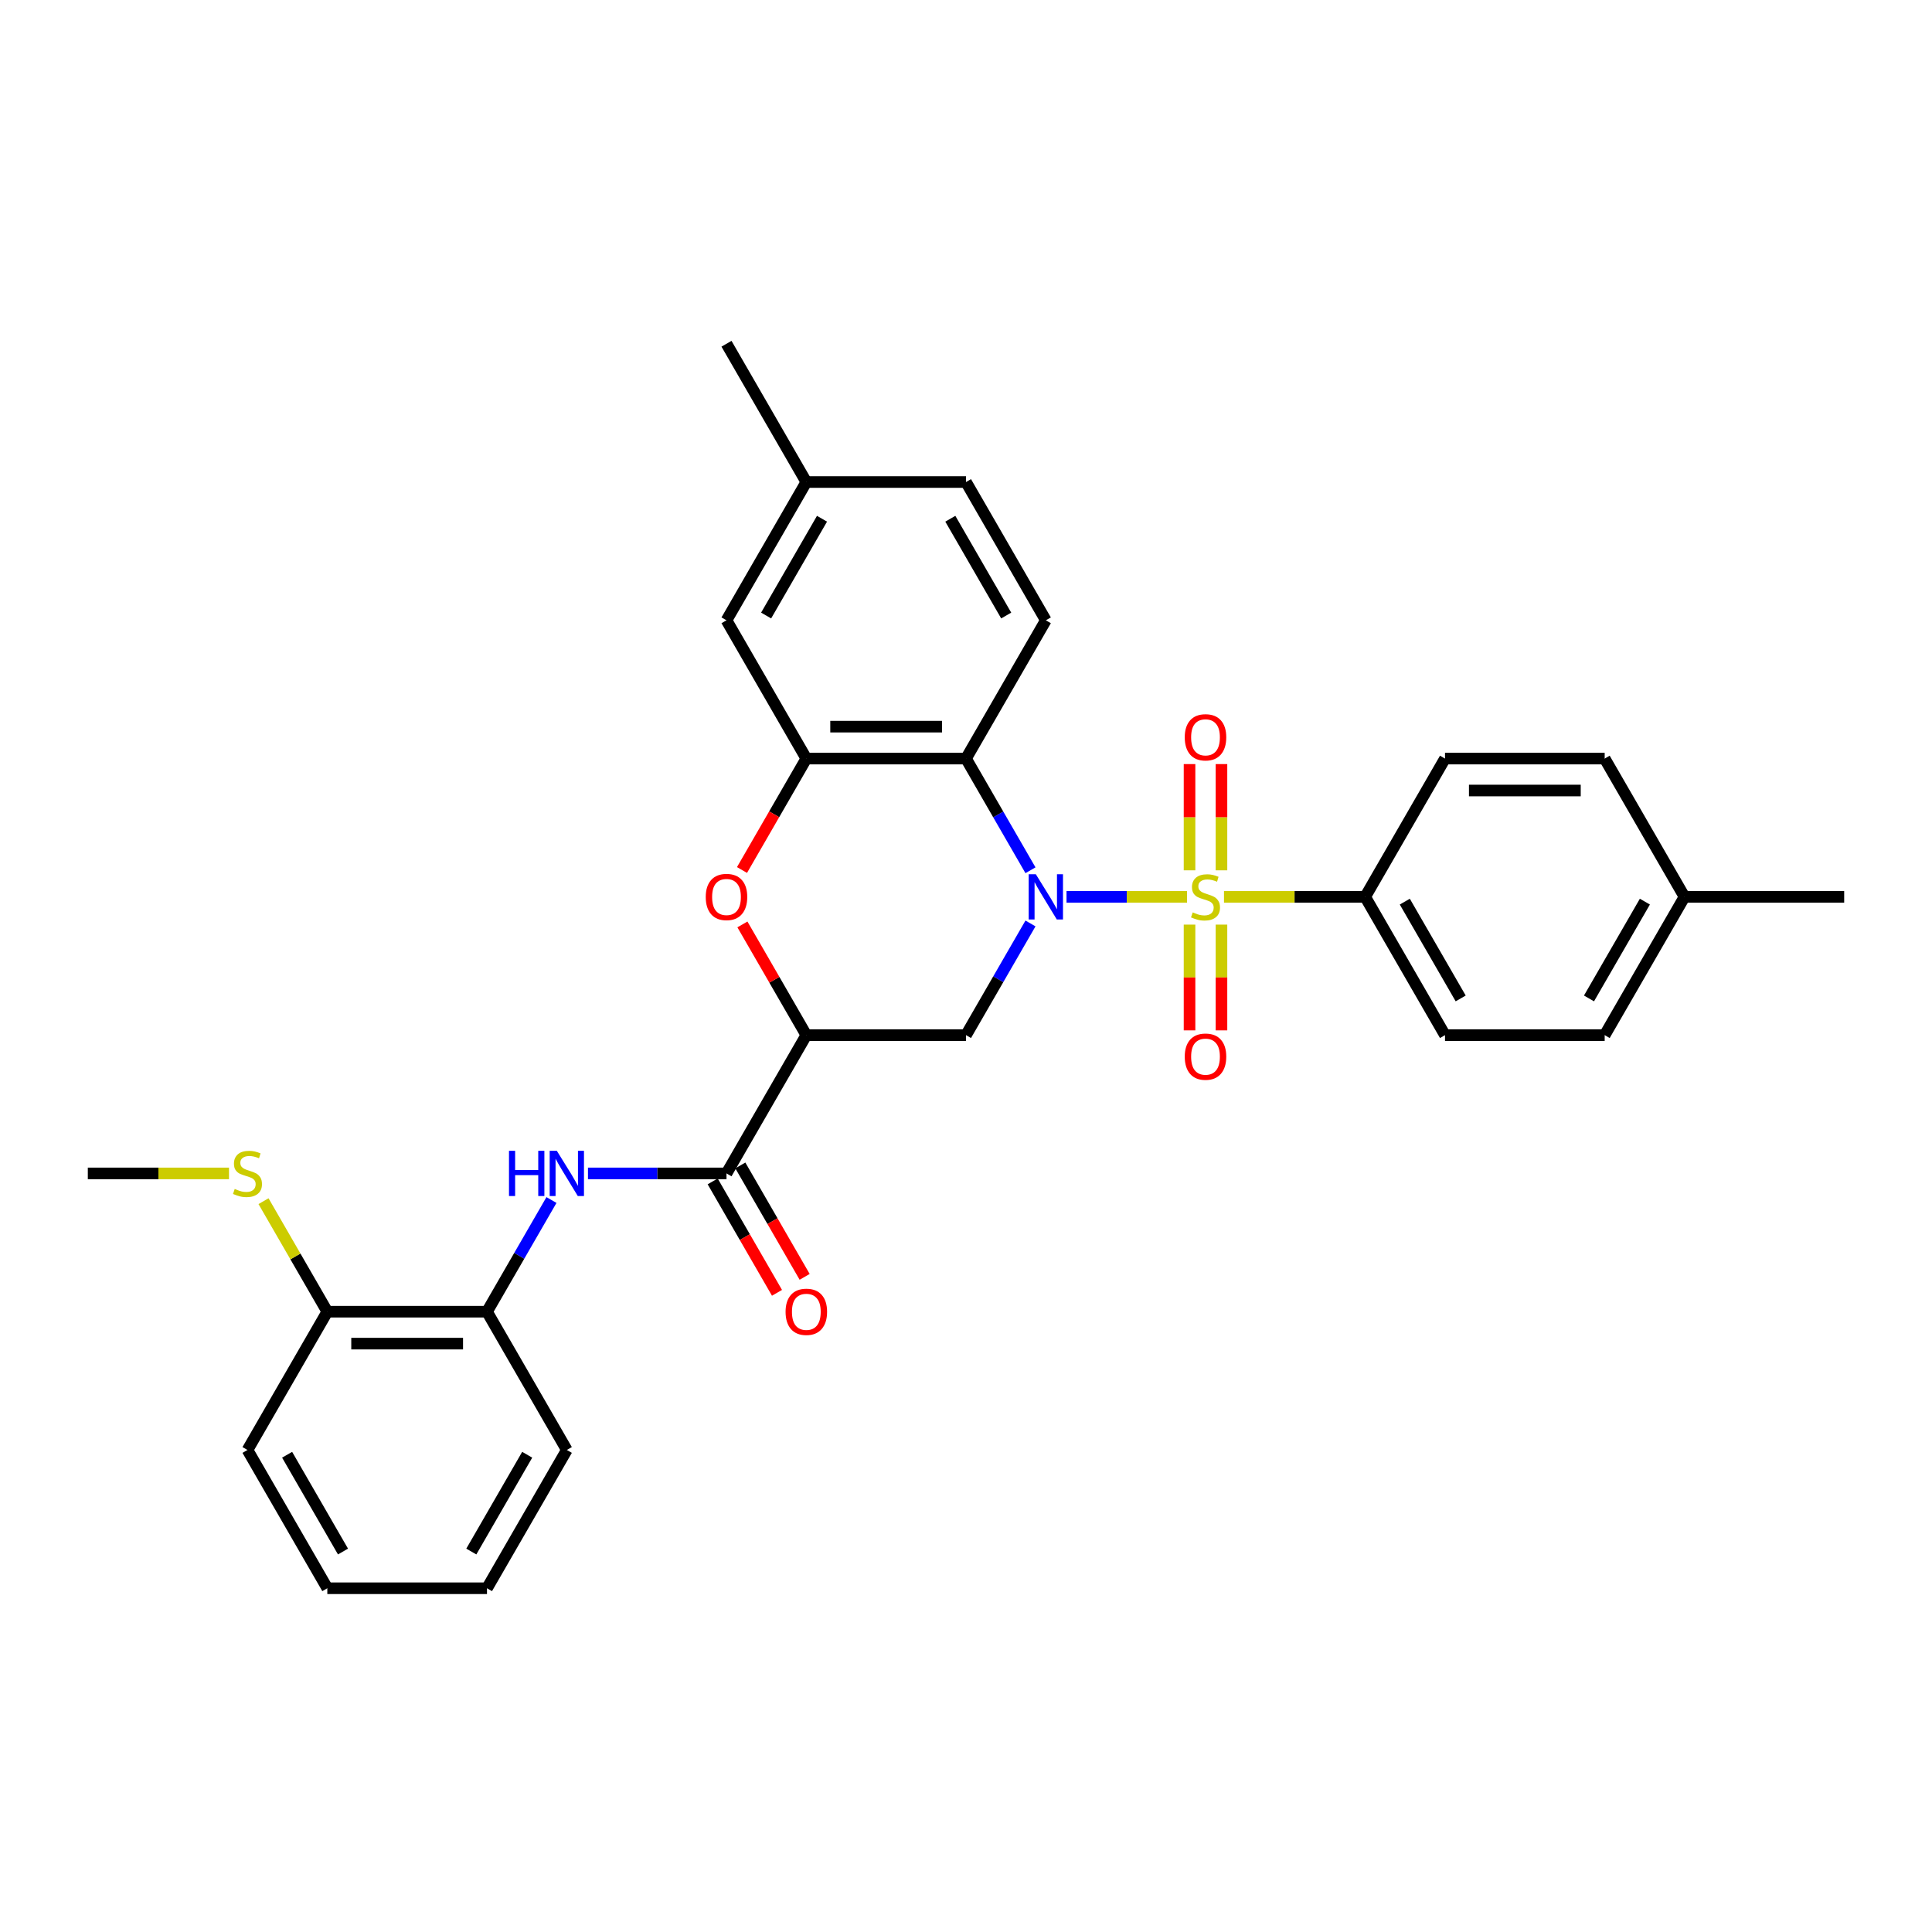 <?xml version='1.0' encoding='iso-8859-1'?>
<svg version='1.1' baseProfile='full'
              xmlns='http://www.w3.org/2000/svg'
                      xmlns:rdkit='http://www.rdkit.org/xml'
                      xmlns:xlink='http://www.w3.org/1999/xlink'
                  xml:space='preserve'
width='1000px' height='1000px' viewBox='0 0 1000 1000'>
<!-- END OF HEADER -->
<rect style='opacity:1.0;fill:#FFFFFF;stroke:none' width='1000' height='1000' x='0' y='0'> </rect>
<path class='bond-0' d='M 614.397,464.214 L 583.211,464.214' style='fill:none;fill-rule:evenodd;stroke:#CCCC00;stroke-width:6px;stroke-linecap:butt;stroke-linejoin:miter;stroke-opacity:1' />
<path class='bond-0' d='M 583.211,464.214 L 552.025,464.214' style='fill:none;fill-rule:evenodd;stroke:#0000FF;stroke-width:6px;stroke-linecap:butt;stroke-linejoin:miter;stroke-opacity:1' />
<path class='bond-8' d='M 633.537,464.214 L 670.074,464.214' style='fill:none;fill-rule:evenodd;stroke:#CCCC00;stroke-width:6px;stroke-linecap:butt;stroke-linejoin:miter;stroke-opacity:1' />
<path class='bond-8' d='M 670.074,464.214 L 706.612,464.214' style='fill:none;fill-rule:evenodd;stroke:#000000;stroke-width:6px;stroke-linecap:butt;stroke-linejoin:miter;stroke-opacity:1' />
<path class='bond-9' d='M 632.231,450.478 L 632.231,422.984' style='fill:none;fill-rule:evenodd;stroke:#CCCC00;stroke-width:6px;stroke-linecap:butt;stroke-linejoin:miter;stroke-opacity:1' />
<path class='bond-9' d='M 632.231,422.984 L 632.231,395.49' style='fill:none;fill-rule:evenodd;stroke:#FF0000;stroke-width:6px;stroke-linecap:butt;stroke-linejoin:miter;stroke-opacity:1' />
<path class='bond-9' d='M 615.702,450.478 L 615.702,422.984' style='fill:none;fill-rule:evenodd;stroke:#CCCC00;stroke-width:6px;stroke-linecap:butt;stroke-linejoin:miter;stroke-opacity:1' />
<path class='bond-9' d='M 615.702,422.984 L 615.702,395.49' style='fill:none;fill-rule:evenodd;stroke:#FF0000;stroke-width:6px;stroke-linecap:butt;stroke-linejoin:miter;stroke-opacity:1' />
<path class='bond-10' d='M 615.702,478.577 L 615.702,505.947' style='fill:none;fill-rule:evenodd;stroke:#CCCC00;stroke-width:6px;stroke-linecap:butt;stroke-linejoin:miter;stroke-opacity:1' />
<path class='bond-10' d='M 615.702,505.947 L 615.702,533.317' style='fill:none;fill-rule:evenodd;stroke:#FF0000;stroke-width:6px;stroke-linecap:butt;stroke-linejoin:miter;stroke-opacity:1' />
<path class='bond-10' d='M 632.231,478.577 L 632.231,505.947' style='fill:none;fill-rule:evenodd;stroke:#CCCC00;stroke-width:6px;stroke-linecap:butt;stroke-linejoin:miter;stroke-opacity:1' />
<path class='bond-10' d='M 632.231,505.947 L 632.231,533.317' style='fill:none;fill-rule:evenodd;stroke:#FF0000;stroke-width:6px;stroke-linecap:butt;stroke-linejoin:miter;stroke-opacity:1' />
<path class='bond-1' d='M 533.373,450.445 L 516.687,421.543' style='fill:none;fill-rule:evenodd;stroke:#0000FF;stroke-width:6px;stroke-linecap:butt;stroke-linejoin:miter;stroke-opacity:1' />
<path class='bond-1' d='M 516.687,421.543 L 500,392.641' style='fill:none;fill-rule:evenodd;stroke:#000000;stroke-width:6px;stroke-linecap:butt;stroke-linejoin:miter;stroke-opacity:1' />
<path class='bond-3' d='M 533.373,477.982 L 516.687,506.884' style='fill:none;fill-rule:evenodd;stroke:#0000FF;stroke-width:6px;stroke-linecap:butt;stroke-linejoin:miter;stroke-opacity:1' />
<path class='bond-3' d='M 516.687,506.884 L 500,535.786' style='fill:none;fill-rule:evenodd;stroke:#000000;stroke-width:6px;stroke-linecap:butt;stroke-linejoin:miter;stroke-opacity:1' />
<path class='bond-4' d='M 500,392.641 L 417.355,392.641' style='fill:none;fill-rule:evenodd;stroke:#000000;stroke-width:6px;stroke-linecap:butt;stroke-linejoin:miter;stroke-opacity:1' />
<path class='bond-4' d='M 487.603,376.113 L 429.752,376.113' style='fill:none;fill-rule:evenodd;stroke:#000000;stroke-width:6px;stroke-linecap:butt;stroke-linejoin:miter;stroke-opacity:1' />
<path class='bond-11' d='M 500,392.641 L 541.322,321.069' style='fill:none;fill-rule:evenodd;stroke:#000000;stroke-width:6px;stroke-linecap:butt;stroke-linejoin:miter;stroke-opacity:1' />
<path class='bond-2' d='M 417.355,535.786 L 500,535.786' style='fill:none;fill-rule:evenodd;stroke:#000000;stroke-width:6px;stroke-linecap:butt;stroke-linejoin:miter;stroke-opacity:1' />
<path class='bond-5' d='M 417.355,535.786 L 400.812,507.132' style='fill:none;fill-rule:evenodd;stroke:#000000;stroke-width:6px;stroke-linecap:butt;stroke-linejoin:miter;stroke-opacity:1' />
<path class='bond-5' d='M 400.812,507.132 L 384.269,478.478' style='fill:none;fill-rule:evenodd;stroke:#FF0000;stroke-width:6px;stroke-linecap:butt;stroke-linejoin:miter;stroke-opacity:1' />
<path class='bond-6' d='M 417.355,535.786 L 376.033,607.359' style='fill:none;fill-rule:evenodd;stroke:#000000;stroke-width:6px;stroke-linecap:butt;stroke-linejoin:miter;stroke-opacity:1' />
<path class='bond-13' d='M 417.355,392.641 L 376.033,321.069' style='fill:none;fill-rule:evenodd;stroke:#000000;stroke-width:6px;stroke-linecap:butt;stroke-linejoin:miter;stroke-opacity:1' />
<path class='bond-32' d='M 417.355,392.641 L 400.707,421.477' style='fill:none;fill-rule:evenodd;stroke:#000000;stroke-width:6px;stroke-linecap:butt;stroke-linejoin:miter;stroke-opacity:1' />
<path class='bond-32' d='M 400.707,421.477 L 384.059,450.313' style='fill:none;fill-rule:evenodd;stroke:#FF0000;stroke-width:6px;stroke-linecap:butt;stroke-linejoin:miter;stroke-opacity:1' />
<path class='bond-7' d='M 376.033,607.359 L 340.182,607.359' style='fill:none;fill-rule:evenodd;stroke:#000000;stroke-width:6px;stroke-linecap:butt;stroke-linejoin:miter;stroke-opacity:1' />
<path class='bond-7' d='M 340.182,607.359 L 304.331,607.359' style='fill:none;fill-rule:evenodd;stroke:#0000FF;stroke-width:6px;stroke-linecap:butt;stroke-linejoin:miter;stroke-opacity:1' />
<path class='bond-14' d='M 368.876,611.491 L 385.524,640.327' style='fill:none;fill-rule:evenodd;stroke:#000000;stroke-width:6px;stroke-linecap:butt;stroke-linejoin:miter;stroke-opacity:1' />
<path class='bond-14' d='M 385.524,640.327 L 402.172,669.162' style='fill:none;fill-rule:evenodd;stroke:#FF0000;stroke-width:6px;stroke-linecap:butt;stroke-linejoin:miter;stroke-opacity:1' />
<path class='bond-14' d='M 383.19,603.226 L 399.839,632.062' style='fill:none;fill-rule:evenodd;stroke:#000000;stroke-width:6px;stroke-linecap:butt;stroke-linejoin:miter;stroke-opacity:1' />
<path class='bond-14' d='M 399.839,632.062 L 416.487,660.898' style='fill:none;fill-rule:evenodd;stroke:#FF0000;stroke-width:6px;stroke-linecap:butt;stroke-linejoin:miter;stroke-opacity:1' />
<path class='bond-12' d='M 285.439,621.127 L 268.753,650.029' style='fill:none;fill-rule:evenodd;stroke:#0000FF;stroke-width:6px;stroke-linecap:butt;stroke-linejoin:miter;stroke-opacity:1' />
<path class='bond-12' d='M 268.753,650.029 L 252.066,678.931' style='fill:none;fill-rule:evenodd;stroke:#000000;stroke-width:6px;stroke-linecap:butt;stroke-linejoin:miter;stroke-opacity:1' />
<path class='bond-16' d='M 706.612,464.214 L 747.934,535.786' style='fill:none;fill-rule:evenodd;stroke:#000000;stroke-width:6px;stroke-linecap:butt;stroke-linejoin:miter;stroke-opacity:1' />
<path class='bond-16' d='M 727.124,466.685 L 756.05,516.786' style='fill:none;fill-rule:evenodd;stroke:#000000;stroke-width:6px;stroke-linecap:butt;stroke-linejoin:miter;stroke-opacity:1' />
<path class='bond-17' d='M 706.612,464.214 L 747.934,392.641' style='fill:none;fill-rule:evenodd;stroke:#000000;stroke-width:6px;stroke-linecap:butt;stroke-linejoin:miter;stroke-opacity:1' />
<path class='bond-19' d='M 541.322,321.069 L 500,249.497' style='fill:none;fill-rule:evenodd;stroke:#000000;stroke-width:6px;stroke-linecap:butt;stroke-linejoin:miter;stroke-opacity:1' />
<path class='bond-19' d='M 520.809,318.598 L 491.884,268.497' style='fill:none;fill-rule:evenodd;stroke:#000000;stroke-width:6px;stroke-linecap:butt;stroke-linejoin:miter;stroke-opacity:1' />
<path class='bond-15' d='M 252.066,678.931 L 169.421,678.931' style='fill:none;fill-rule:evenodd;stroke:#000000;stroke-width:6px;stroke-linecap:butt;stroke-linejoin:miter;stroke-opacity:1' />
<path class='bond-15' d='M 239.669,695.46 L 181.818,695.46' style='fill:none;fill-rule:evenodd;stroke:#000000;stroke-width:6px;stroke-linecap:butt;stroke-linejoin:miter;stroke-opacity:1' />
<path class='bond-24' d='M 252.066,678.931 L 293.388,750.503' style='fill:none;fill-rule:evenodd;stroke:#000000;stroke-width:6px;stroke-linecap:butt;stroke-linejoin:miter;stroke-opacity:1' />
<path class='bond-33' d='M 376.033,321.069 L 417.355,249.497' style='fill:none;fill-rule:evenodd;stroke:#000000;stroke-width:6px;stroke-linecap:butt;stroke-linejoin:miter;stroke-opacity:1' />
<path class='bond-33' d='M 396.546,318.598 L 425.471,268.497' style='fill:none;fill-rule:evenodd;stroke:#000000;stroke-width:6px;stroke-linecap:butt;stroke-linejoin:miter;stroke-opacity:1' />
<path class='bond-18' d='M 169.421,678.931 L 152.907,650.327' style='fill:none;fill-rule:evenodd;stroke:#000000;stroke-width:6px;stroke-linecap:butt;stroke-linejoin:miter;stroke-opacity:1' />
<path class='bond-18' d='M 152.907,650.327 L 136.392,621.722' style='fill:none;fill-rule:evenodd;stroke:#CCCC00;stroke-width:6px;stroke-linecap:butt;stroke-linejoin:miter;stroke-opacity:1' />
<path class='bond-25' d='M 169.421,678.931 L 128.099,750.503' style='fill:none;fill-rule:evenodd;stroke:#000000;stroke-width:6px;stroke-linecap:butt;stroke-linejoin:miter;stroke-opacity:1' />
<path class='bond-22' d='M 747.934,535.786 L 830.579,535.786' style='fill:none;fill-rule:evenodd;stroke:#000000;stroke-width:6px;stroke-linecap:butt;stroke-linejoin:miter;stroke-opacity:1' />
<path class='bond-21' d='M 747.934,392.641 L 830.579,392.641' style='fill:none;fill-rule:evenodd;stroke:#000000;stroke-width:6px;stroke-linecap:butt;stroke-linejoin:miter;stroke-opacity:1' />
<path class='bond-21' d='M 760.331,409.17 L 818.182,409.17' style='fill:none;fill-rule:evenodd;stroke:#000000;stroke-width:6px;stroke-linecap:butt;stroke-linejoin:miter;stroke-opacity:1' />
<path class='bond-26' d='M 118.529,607.359 L 81.992,607.359' style='fill:none;fill-rule:evenodd;stroke:#CCCC00;stroke-width:6px;stroke-linecap:butt;stroke-linejoin:miter;stroke-opacity:1' />
<path class='bond-26' d='M 81.992,607.359 L 45.455,607.359' style='fill:none;fill-rule:evenodd;stroke:#000000;stroke-width:6px;stroke-linecap:butt;stroke-linejoin:miter;stroke-opacity:1' />
<path class='bond-20' d='M 500,249.497 L 417.355,249.497' style='fill:none;fill-rule:evenodd;stroke:#000000;stroke-width:6px;stroke-linecap:butt;stroke-linejoin:miter;stroke-opacity:1' />
<path class='bond-27' d='M 417.355,249.497 L 376.033,177.924' style='fill:none;fill-rule:evenodd;stroke:#000000;stroke-width:6px;stroke-linecap:butt;stroke-linejoin:miter;stroke-opacity:1' />
<path class='bond-23' d='M 830.579,392.641 L 871.901,464.214' style='fill:none;fill-rule:evenodd;stroke:#000000;stroke-width:6px;stroke-linecap:butt;stroke-linejoin:miter;stroke-opacity:1' />
<path class='bond-31' d='M 830.579,535.786 L 871.901,464.214' style='fill:none;fill-rule:evenodd;stroke:#000000;stroke-width:6px;stroke-linecap:butt;stroke-linejoin:miter;stroke-opacity:1' />
<path class='bond-31' d='M 822.462,516.786 L 851.388,466.685' style='fill:none;fill-rule:evenodd;stroke:#000000;stroke-width:6px;stroke-linecap:butt;stroke-linejoin:miter;stroke-opacity:1' />
<path class='bond-28' d='M 871.901,464.214 L 954.545,464.214' style='fill:none;fill-rule:evenodd;stroke:#000000;stroke-width:6px;stroke-linecap:butt;stroke-linejoin:miter;stroke-opacity:1' />
<path class='bond-29' d='M 293.388,750.503 L 252.066,822.076' style='fill:none;fill-rule:evenodd;stroke:#000000;stroke-width:6px;stroke-linecap:butt;stroke-linejoin:miter;stroke-opacity:1' />
<path class='bond-29' d='M 272.876,752.975 L 243.95,803.075' style='fill:none;fill-rule:evenodd;stroke:#000000;stroke-width:6px;stroke-linecap:butt;stroke-linejoin:miter;stroke-opacity:1' />
<path class='bond-34' d='M 128.099,750.503 L 169.421,822.076' style='fill:none;fill-rule:evenodd;stroke:#000000;stroke-width:6px;stroke-linecap:butt;stroke-linejoin:miter;stroke-opacity:1' />
<path class='bond-34' d='M 148.612,752.975 L 177.538,803.075' style='fill:none;fill-rule:evenodd;stroke:#000000;stroke-width:6px;stroke-linecap:butt;stroke-linejoin:miter;stroke-opacity:1' />
<path class='bond-30' d='M 252.066,822.076 L 169.421,822.076' style='fill:none;fill-rule:evenodd;stroke:#000000;stroke-width:6px;stroke-linecap:butt;stroke-linejoin:miter;stroke-opacity:1' />
<path  class='atom-0' d='M 617.355 472.247
Q 617.62 472.346, 618.711 472.809
Q 619.802 473.272, 620.992 473.569
Q 622.215 473.834, 623.405 473.834
Q 625.62 473.834, 626.909 472.776
Q 628.198 471.685, 628.198 469.801
Q 628.198 468.511, 627.537 467.718
Q 626.909 466.925, 625.917 466.495
Q 624.926 466.065, 623.273 465.569
Q 621.19 464.941, 619.934 464.346
Q 618.711 463.751, 617.818 462.495
Q 616.959 461.239, 616.959 459.123
Q 616.959 456.181, 618.942 454.363
Q 620.959 452.544, 624.926 452.544
Q 627.636 452.544, 630.711 453.834
L 629.95 456.379
Q 627.14 455.222, 625.025 455.222
Q 622.744 455.222, 621.488 456.181
Q 620.231 457.106, 620.264 458.726
Q 620.264 459.982, 620.893 460.743
Q 621.554 461.503, 622.479 461.933
Q 623.438 462.363, 625.025 462.858
Q 627.14 463.52, 628.397 464.181
Q 629.653 464.842, 630.545 466.197
Q 631.471 467.52, 631.471 469.801
Q 631.471 473.04, 629.289 474.792
Q 627.14 476.511, 623.537 476.511
Q 621.455 476.511, 619.868 476.049
Q 618.314 475.619, 616.463 474.858
L 617.355 472.247
' fill='#CCCC00'/>
<path  class='atom-1' d='M 536.149 452.511
L 543.818 464.908
Q 544.579 466.131, 545.802 468.346
Q 547.025 470.561, 547.091 470.693
L 547.091 452.511
L 550.198 452.511
L 550.198 475.916
L 546.992 475.916
L 538.76 462.363
Q 537.802 460.776, 536.777 458.958
Q 535.785 457.139, 535.488 456.577
L 535.488 475.916
L 532.446 475.916
L 532.446 452.511
L 536.149 452.511
' fill='#0000FF'/>
<path  class='atom-6' d='M 365.289 464.28
Q 365.289 458.66, 368.066 455.52
Q 370.843 452.379, 376.033 452.379
Q 381.223 452.379, 384 455.52
Q 386.777 458.66, 386.777 464.28
Q 386.777 469.966, 383.967 473.206
Q 381.157 476.412, 376.033 476.412
Q 370.876 476.412, 368.066 473.206
Q 365.289 469.999, 365.289 464.28
M 376.033 473.768
Q 379.603 473.768, 381.521 471.387
Q 383.471 468.974, 383.471 464.28
Q 383.471 459.685, 381.521 457.371
Q 379.603 455.024, 376.033 455.024
Q 372.463 455.024, 370.512 457.338
Q 368.595 459.652, 368.595 464.28
Q 368.595 469.007, 370.512 471.387
Q 372.463 473.768, 376.033 473.768
' fill='#FF0000'/>
<path  class='atom-8' d='M 263.455 595.656
L 266.628 595.656
L 266.628 605.606
L 278.595 605.606
L 278.595 595.656
L 281.769 595.656
L 281.769 619.061
L 278.595 619.061
L 278.595 608.251
L 266.628 608.251
L 266.628 619.061
L 263.455 619.061
L 263.455 595.656
' fill='#0000FF'/>
<path  class='atom-8' d='M 288.215 595.656
L 295.884 608.053
Q 296.645 609.276, 297.868 611.491
Q 299.091 613.706, 299.157 613.838
L 299.157 595.656
L 302.264 595.656
L 302.264 619.061
L 299.058 619.061
L 290.826 605.507
Q 289.868 603.921, 288.843 602.102
Q 287.851 600.284, 287.554 599.722
L 287.554 619.061
L 284.512 619.061
L 284.512 595.656
L 288.215 595.656
' fill='#0000FF'/>
<path  class='atom-10' d='M 613.223 381.635
Q 613.223 376.015, 616 372.875
Q 618.777 369.734, 623.967 369.734
Q 629.157 369.734, 631.934 372.875
Q 634.711 376.015, 634.711 381.635
Q 634.711 387.321, 631.901 390.561
Q 629.091 393.768, 623.967 393.768
Q 618.81 393.768, 616 390.561
Q 613.223 387.354, 613.223 381.635
M 623.967 391.123
Q 627.537 391.123, 629.455 388.743
Q 631.405 386.33, 631.405 381.635
Q 631.405 377.04, 629.455 374.726
Q 627.537 372.379, 623.967 372.379
Q 620.397 372.379, 618.446 374.693
Q 616.529 377.007, 616.529 381.635
Q 616.529 386.363, 618.446 388.743
Q 620.397 391.123, 623.967 391.123
' fill='#FF0000'/>
<path  class='atom-11' d='M 613.223 546.925
Q 613.223 541.305, 616 538.164
Q 618.777 535.024, 623.967 535.024
Q 629.157 535.024, 631.934 538.164
Q 634.711 541.305, 634.711 546.925
Q 634.711 552.611, 631.901 555.85
Q 629.091 559.057, 623.967 559.057
Q 618.81 559.057, 616 555.85
Q 613.223 552.644, 613.223 546.925
M 623.967 556.412
Q 627.537 556.412, 629.455 554.032
Q 631.405 551.619, 631.405 546.925
Q 631.405 542.33, 629.455 540.015
Q 627.537 537.668, 623.967 537.668
Q 620.397 537.668, 618.446 539.982
Q 616.529 542.296, 616.529 546.925
Q 616.529 551.652, 618.446 554.032
Q 620.397 556.412, 623.967 556.412
' fill='#FF0000'/>
<path  class='atom-15' d='M 406.612 678.997
Q 406.612 673.377, 409.388 670.237
Q 412.165 667.096, 417.355 667.096
Q 422.545 667.096, 425.322 670.237
Q 428.099 673.377, 428.099 678.997
Q 428.099 684.683, 425.289 687.923
Q 422.479 691.129, 417.355 691.129
Q 412.198 691.129, 409.388 687.923
Q 406.612 684.716, 406.612 678.997
M 417.355 688.485
Q 420.926 688.485, 422.843 686.104
Q 424.793 683.691, 424.793 678.997
Q 424.793 674.402, 422.843 672.088
Q 420.926 669.741, 417.355 669.741
Q 413.785 669.741, 411.835 672.055
Q 409.917 674.369, 409.917 678.997
Q 409.917 683.724, 411.835 686.104
Q 413.785 688.485, 417.355 688.485
' fill='#FF0000'/>
<path  class='atom-19' d='M 121.488 615.392
Q 121.752 615.491, 122.843 615.954
Q 123.934 616.416, 125.124 616.714
Q 126.347 616.978, 127.537 616.978
Q 129.752 616.978, 131.041 615.921
Q 132.331 614.83, 132.331 612.945
Q 132.331 611.656, 131.669 610.863
Q 131.041 610.069, 130.05 609.64
Q 129.058 609.21, 127.405 608.714
Q 125.322 608.086, 124.066 607.491
Q 122.843 606.896, 121.95 605.64
Q 121.091 604.383, 121.091 602.268
Q 121.091 599.325, 123.074 597.507
Q 125.091 595.689, 129.058 595.689
Q 131.769 595.689, 134.843 596.978
L 134.083 599.524
Q 131.273 598.367, 129.157 598.367
Q 126.876 598.367, 125.62 599.325
Q 124.364 600.251, 124.397 601.871
Q 124.397 603.127, 125.025 603.887
Q 125.686 604.648, 126.612 605.078
Q 127.57 605.507, 129.157 606.003
Q 131.273 606.664, 132.529 607.325
Q 133.785 607.987, 134.678 609.342
Q 135.603 610.664, 135.603 612.945
Q 135.603 616.185, 133.421 617.937
Q 131.273 619.656, 127.669 619.656
Q 125.587 619.656, 124 619.193
Q 122.446 618.763, 120.595 618.003
L 121.488 615.392
' fill='#CCCC00'/>
</svg>
